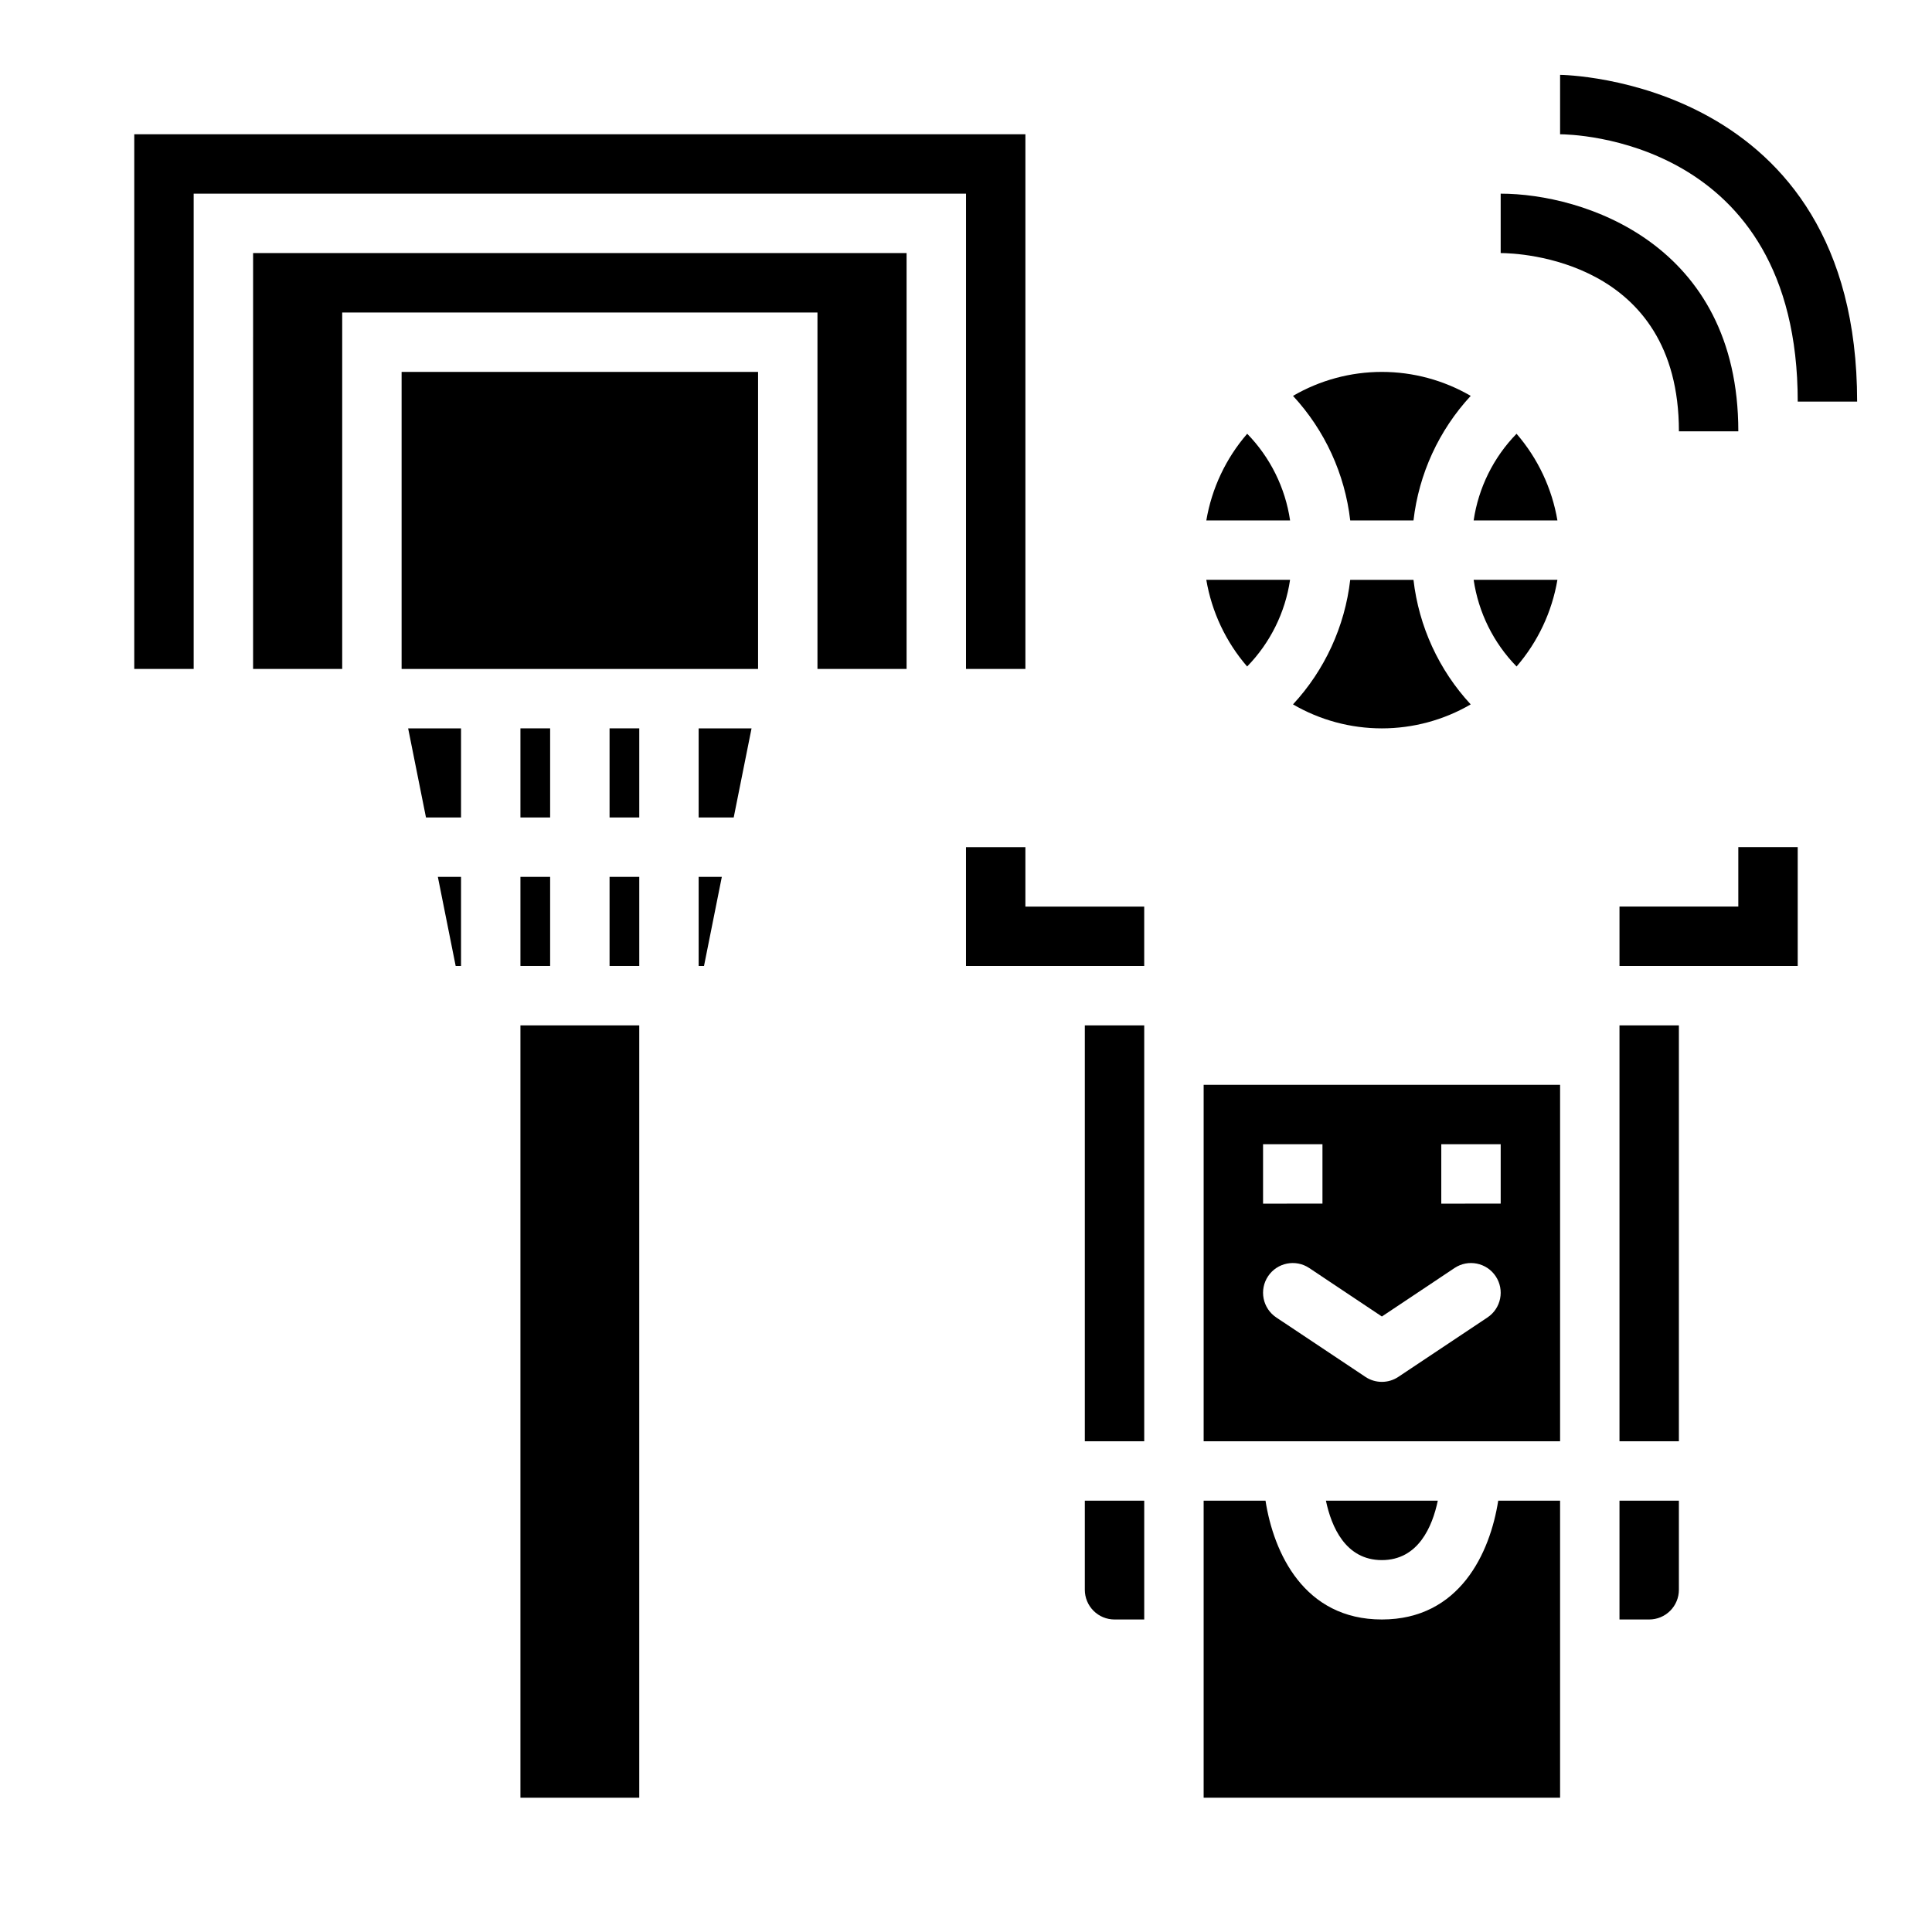 <?xml version="1.0" encoding="UTF-8"?>
<!-- Uploaded to: SVG Repo, www.svgrepo.com, Generator: SVG Repo Mixer Tools -->
<svg fill="#000000" width="800px" height="800px" version="1.1" viewBox="144 144 512 512" xmlns="http://www.w3.org/2000/svg">
 <g>
  <path d="m431.49 415.74h15.742v110.21h-15.742z"/>
  <path d="m525.03 541.7h-29.648c1.449 6.879 5.18 15.742 14.824 15.742s13.383-8.863 14.824-15.742z"/>
  <path d="m415.74 368.51h-15.742v31.488h47.23v-15.746h-31.488z"/>
  <path d="m431.49 565.31c0 2.086 0.828 4.09 2.305 5.566 1.477 1.477 3.477 2.305 5.566 2.305h7.871v-31.488h-15.742z"/>
  <path d="m510.21 573.18c-20.648 0-28.688-17.68-30.836-31.488h-16.395v78.719h94.461v-78.719h-16.395c-2.152 13.809-10.188 31.488-30.836 31.488z"/>
  <path d="m462.98 525.95h94.461v-94.461h-94.461zm62.977-78.719h15.742v15.742l-15.746 0.004zm3.504 32.812h-0.004c3.617-2.414 8.508-1.438 10.918 2.18 2.414 3.617 1.438 8.504-2.18 10.918l-23.617 15.742c-2.644 1.766-6.09 1.766-8.738 0l-23.617-15.742h0.004c-1.738-1.16-2.945-2.961-3.352-5.008-0.41-2.047 0.012-4.176 1.172-5.91 2.41-3.617 7.301-4.594 10.918-2.18l19.246 12.844zm-50.738-32.812h15.742v15.742l-15.742 0.004z"/>
  <path d="m573.18 573.18h7.871c2.09 0 4.09-0.828 5.566-2.305 1.477-1.477 2.305-3.481 2.305-5.566v-23.617h-15.742z"/>
  <path d="m604.67 384.25h-31.488v15.746h47.23v-31.488h-15.742z"/>
  <path d="m573.18 415.74h15.742v110.21h-15.742z"/>
  <path d="m305.54 376.38h7.871v23.617h-7.871z"/>
  <path d="m281.92 337.02h7.871v23.617h-7.871z"/>
  <path d="m281.92 415.74h31.488v204.67h-31.488z"/>
  <path d="m281.92 376.38h7.871v23.617h-7.871z"/>
  <path d="m256.89 360.64h9.289v-23.613h-14.016z"/>
  <path d="m264.76 400h1.418v-23.617h-6.141z"/>
  <path d="m400 321.28h15.742v-141.7h-236.16v141.7h15.742v-125.95h204.68z"/>
  <path d="m305.54 337.02h7.871v23.617h-7.871z"/>
  <path d="m211.07 321.28h23.617v-94.465h125.95v94.465h23.617v-110.21h-173.18z"/>
  <path d="m250.43 242.56h94.465v78.719h-94.465z"/>
  <path d="m329.15 360.64h9.289l4.727-23.613h-14.016z"/>
  <path d="m329.15 400h1.418l4.723-23.617h-6.141z"/>
  <path d="m588.93 258.3h15.742c0-49.812-41.195-62.977-62.977-62.977v15.742c4.812 0.004 47.234 1.617 47.234 47.234z"/>
  <path d="m557.44 163.84v15.746c2.574 0 62.977 0.789 62.977 70.848h15.742c0.004-85.602-77.93-86.594-78.719-86.594z"/>
  <path d="m556.73 297.66h-22.199c1.277 8.664 5.258 16.703 11.375 22.969 5.641-6.523 9.383-14.469 10.824-22.969z"/>
  <path d="m545.9 258.95c-6.113 6.269-10.09 14.309-11.367 22.969h22.199c-1.438-8.504-5.188-16.449-10.832-22.969z"/>
  <path d="m474.52 258.95c-5.648 6.519-9.395 14.465-10.832 22.969h22.199c-1.277-8.66-5.254-16.699-11.367-22.969z"/>
  <path d="m485.88 297.66h-22.199c1.438 8.5 5.184 16.445 10.824 22.969 6.117-6.266 10.098-14.305 11.375-22.969z"/>
  <path d="m518.59 281.92c1.418-12.332 6.731-23.895 15.164-33.008-7.152-4.16-15.273-6.352-23.547-6.352-8.273 0-16.395 2.191-23.547 6.352 8.434 9.113 13.742 20.676 15.164 33.008z"/>
  <path d="m533.75 330.67c-8.434-9.109-13.746-20.672-15.164-33.004h-16.766c-1.422 12.332-6.731 23.895-15.164 33.004 7.152 4.164 15.273 6.356 23.547 6.356 8.273 0 16.395-2.191 23.547-6.356z"/>
 </g>
</svg>
